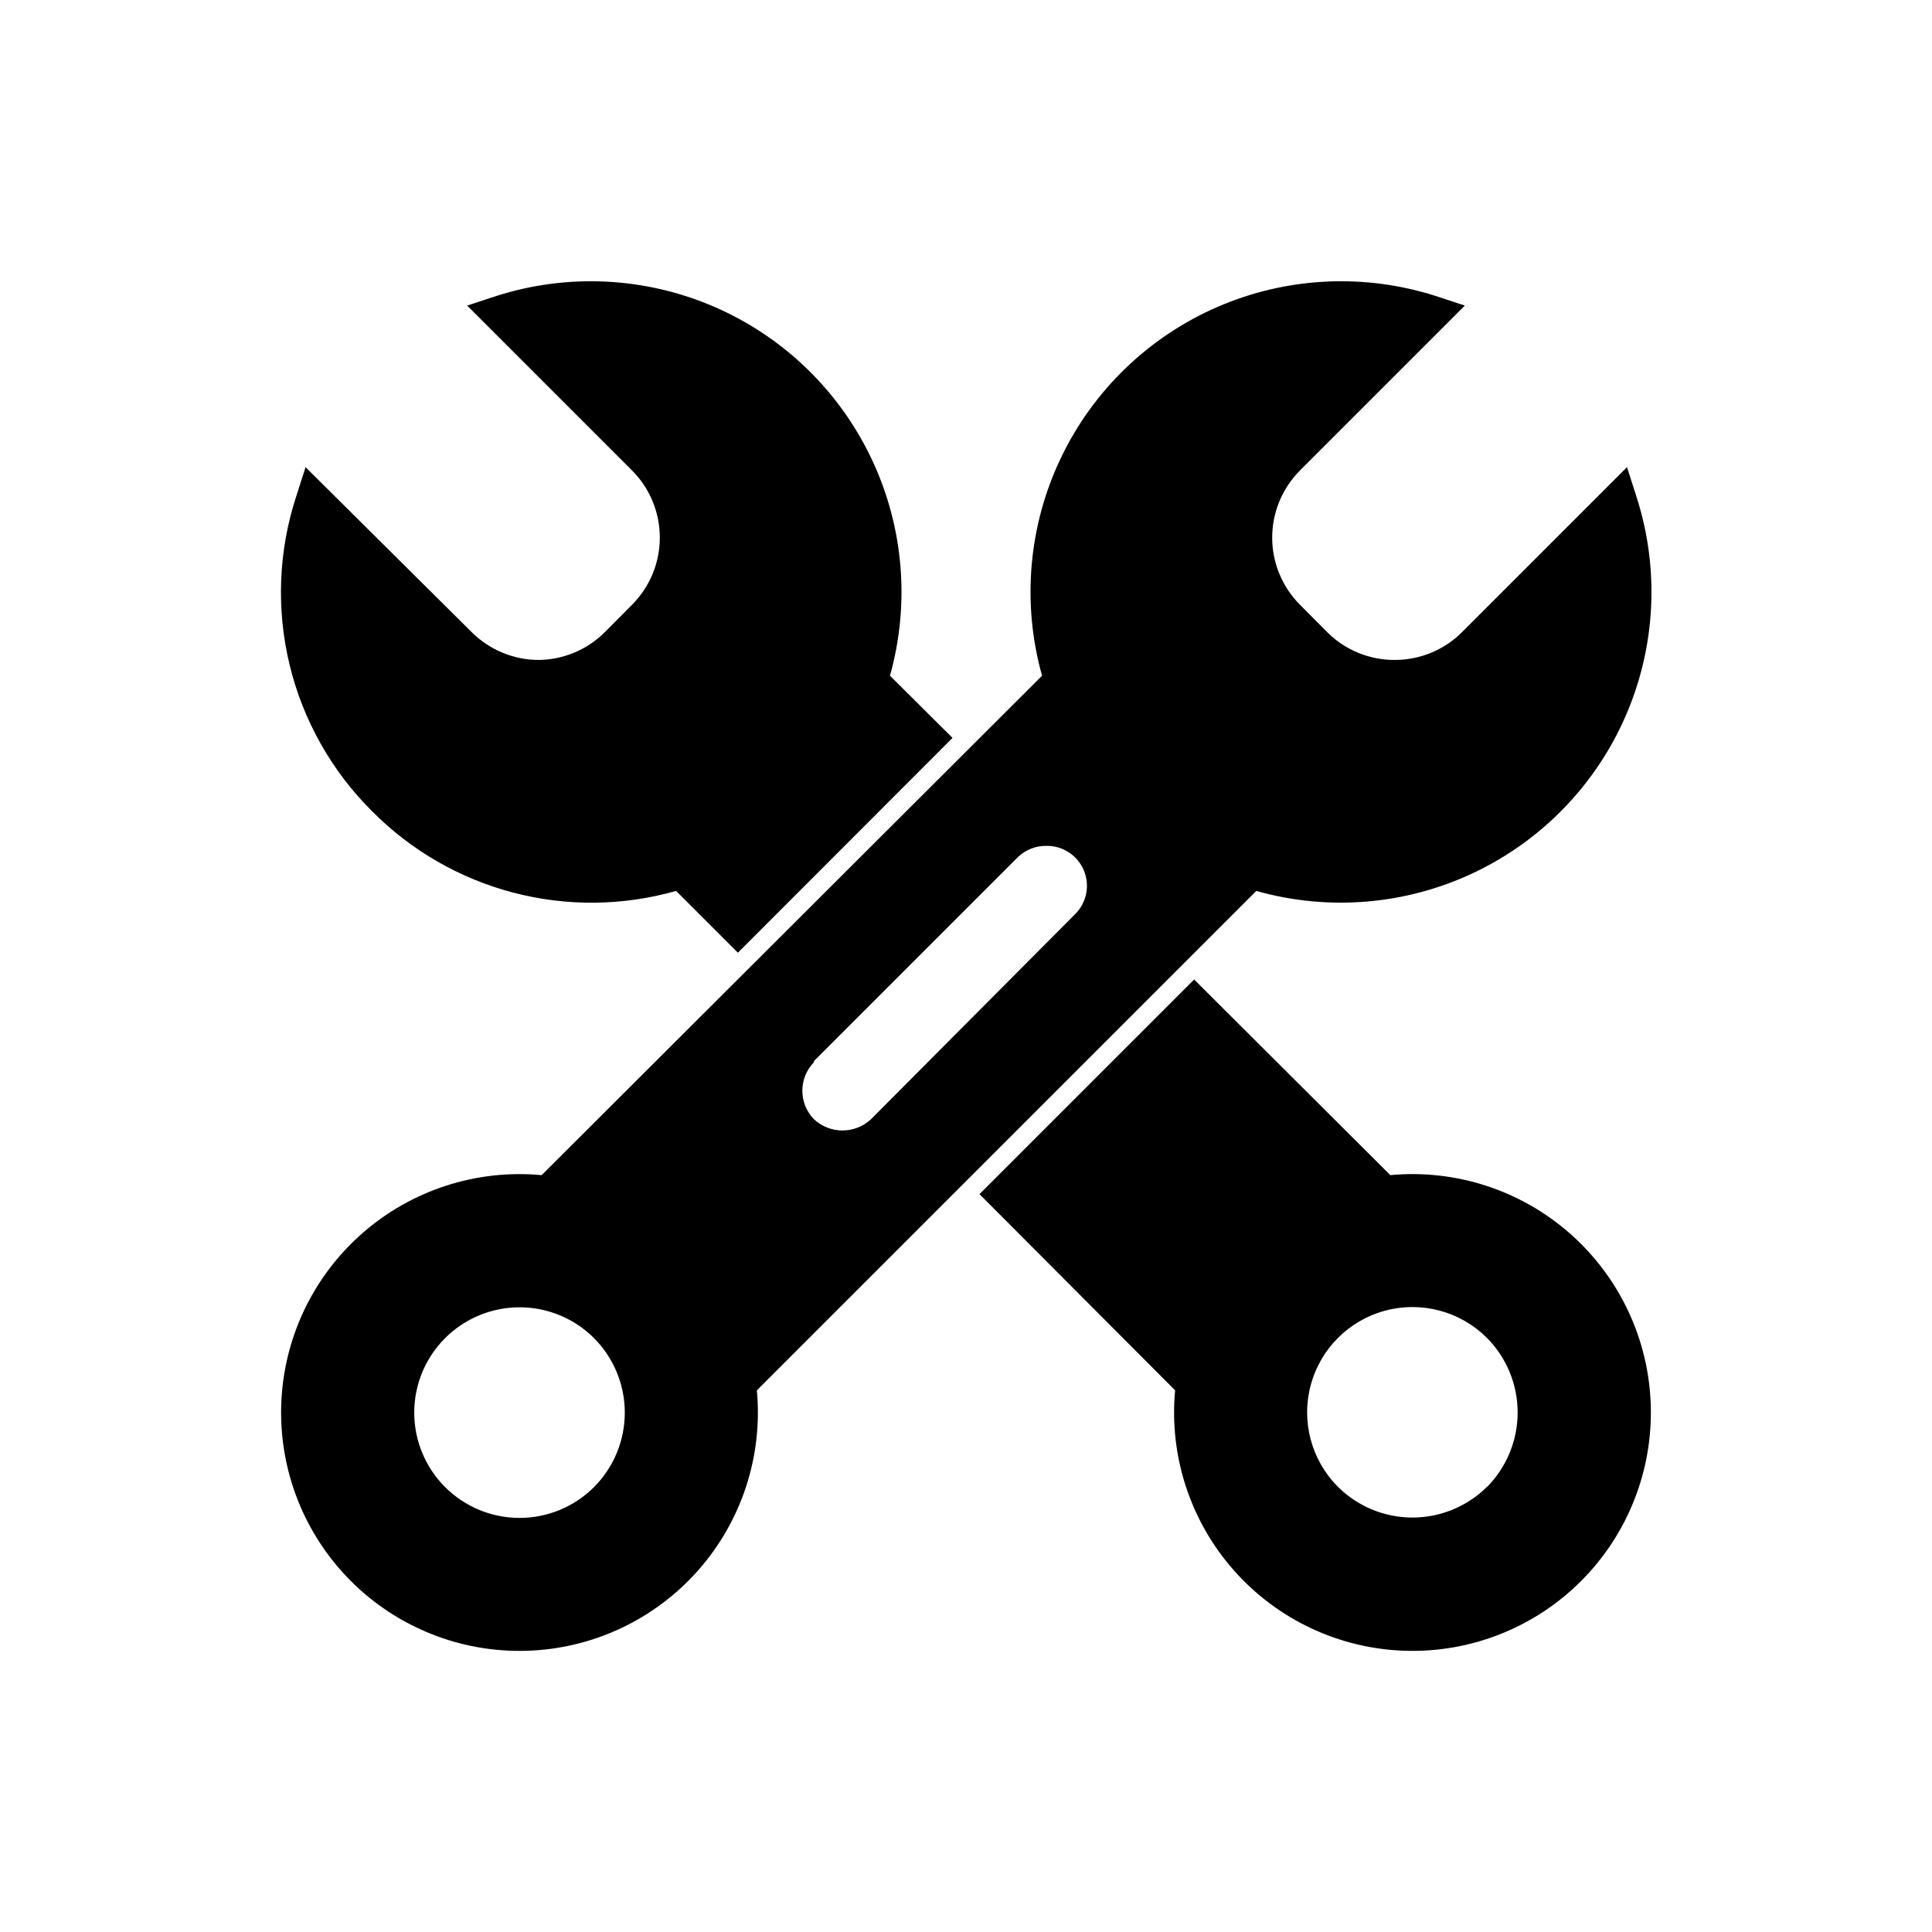 <?xml version="1.0" encoding="UTF-8"?>
<!-- Uploaded to: ICON Repo, www.iconrepo.com, Generator: ICON Repo Mixer Tools -->
<svg fill="#000000" width="800px" height="800px" version="1.1" viewBox="144 144 512 512" xmlns="http://www.w3.org/2000/svg">
 <path d="m512.45 455.42-51.992-51.844-56.883 56.883 51.844 51.992c-1.621 17.359 4.004 34.617 15.547 47.688 11.539 13.07 27.969 20.793 45.398 21.332 17.426 0.543 34.301-6.144 46.633-18.473 12.328-12.332 19.016-29.207 18.473-46.633-0.539-17.43-8.262-33.859-21.332-45.398-13.07-11.543-30.328-17.168-47.688-15.547zm25.594 82.625c-5.246 5.203-12.336 8.121-19.727 8.121-7.387 0-14.477-2.918-19.723-8.121-7.055-7.047-9.816-17.324-7.242-26.957 2.574-9.633 10.094-17.164 19.727-19.75 9.629-2.586 19.91 0.16 26.965 7.207 5.219 5.258 8.148 12.367 8.148 19.773 0 7.41-2.93 14.52-8.148 19.777zm-295.43-179.05c-10.738-10.668-18.309-24.102-21.867-38.812-3.555-14.715-2.965-30.121 1.715-44.516l2.519-7.859 44.031 43.73c4.723 4.707 11.117 7.352 17.785 7.356 6.562-0.082 12.836-2.723 17.48-7.356l7.207-7.258c4.723-4.723 7.375-11.129 7.375-17.809 0-6.68-2.652-13.086-7.375-17.809l-43.68-43.68 7.809-2.57c18.961-6.035 39.469-5 57.727 2.918 18.258 7.918 33.027 22.184 41.578 40.152 8.551 17.969 10.301 38.43 4.934 57.59l16.574 16.477-56.879 56.93-16.375-16.375c-14.09 4.004-28.992 4.16-43.164 0.445-14.168-3.711-27.082-11.156-37.395-21.555zm234.32 21.109c19.199 5.43 39.719 3.699 57.738-4.863 18.02-8.566 32.316-23.387 40.23-41.699 7.914-18.316 8.906-38.883 2.793-57.875l-2.519-7.859-43.73 43.73c-4.719 4.707-11.117 7.352-17.785 7.356-6.719 0.039-13.176-2.609-17.934-7.356l-7.203-7.258c-4.723-4.723-7.379-11.129-7.379-17.809 0-6.68 2.656-13.086 7.379-17.809l43.68-43.68-7.809-2.57c-18.965-6.035-39.473-5-57.73 2.918-18.254 7.918-33.027 22.184-41.578 40.152s-10.301 38.43-4.93 57.59l-132.61 132.35c-17.359-1.621-34.617 4.004-47.688 15.547-13.07 11.539-20.789 27.969-21.332 45.398-0.539 17.426 6.144 34.301 18.473 46.633 12.332 12.328 29.207 19.016 46.637 18.473 17.426-0.539 33.855-8.262 45.398-21.332 11.539-13.07 17.164-30.328 15.543-47.688zm-117.23 45.09 54.059-54.059c2.043-1.953 4.777-3.023 7.606-2.973 4.305-0.039 8.207 2.531 9.863 6.504 1.66 3.969 0.75 8.551-2.305 11.586l-54.109 54.359c-4.258 3.969-10.859 3.969-15.113 0-4.098-4.207-4.098-10.91 0-15.113zm-58.293 112.91c-5.234 5.227-12.336 8.164-19.734 8.16-7.402-0.004-14.496-2.945-19.727-8.18-5.234-5.234-8.172-12.332-8.172-19.73 0-7.402 2.938-14.5 8.172-19.73 5.231-5.234 12.324-8.176 19.727-8.18 7.398-0.004 14.5 2.93 19.734 8.16 5.231 5.242 8.168 12.344 8.168 19.75s-2.938 14.508-8.168 19.75z"/>
</svg>